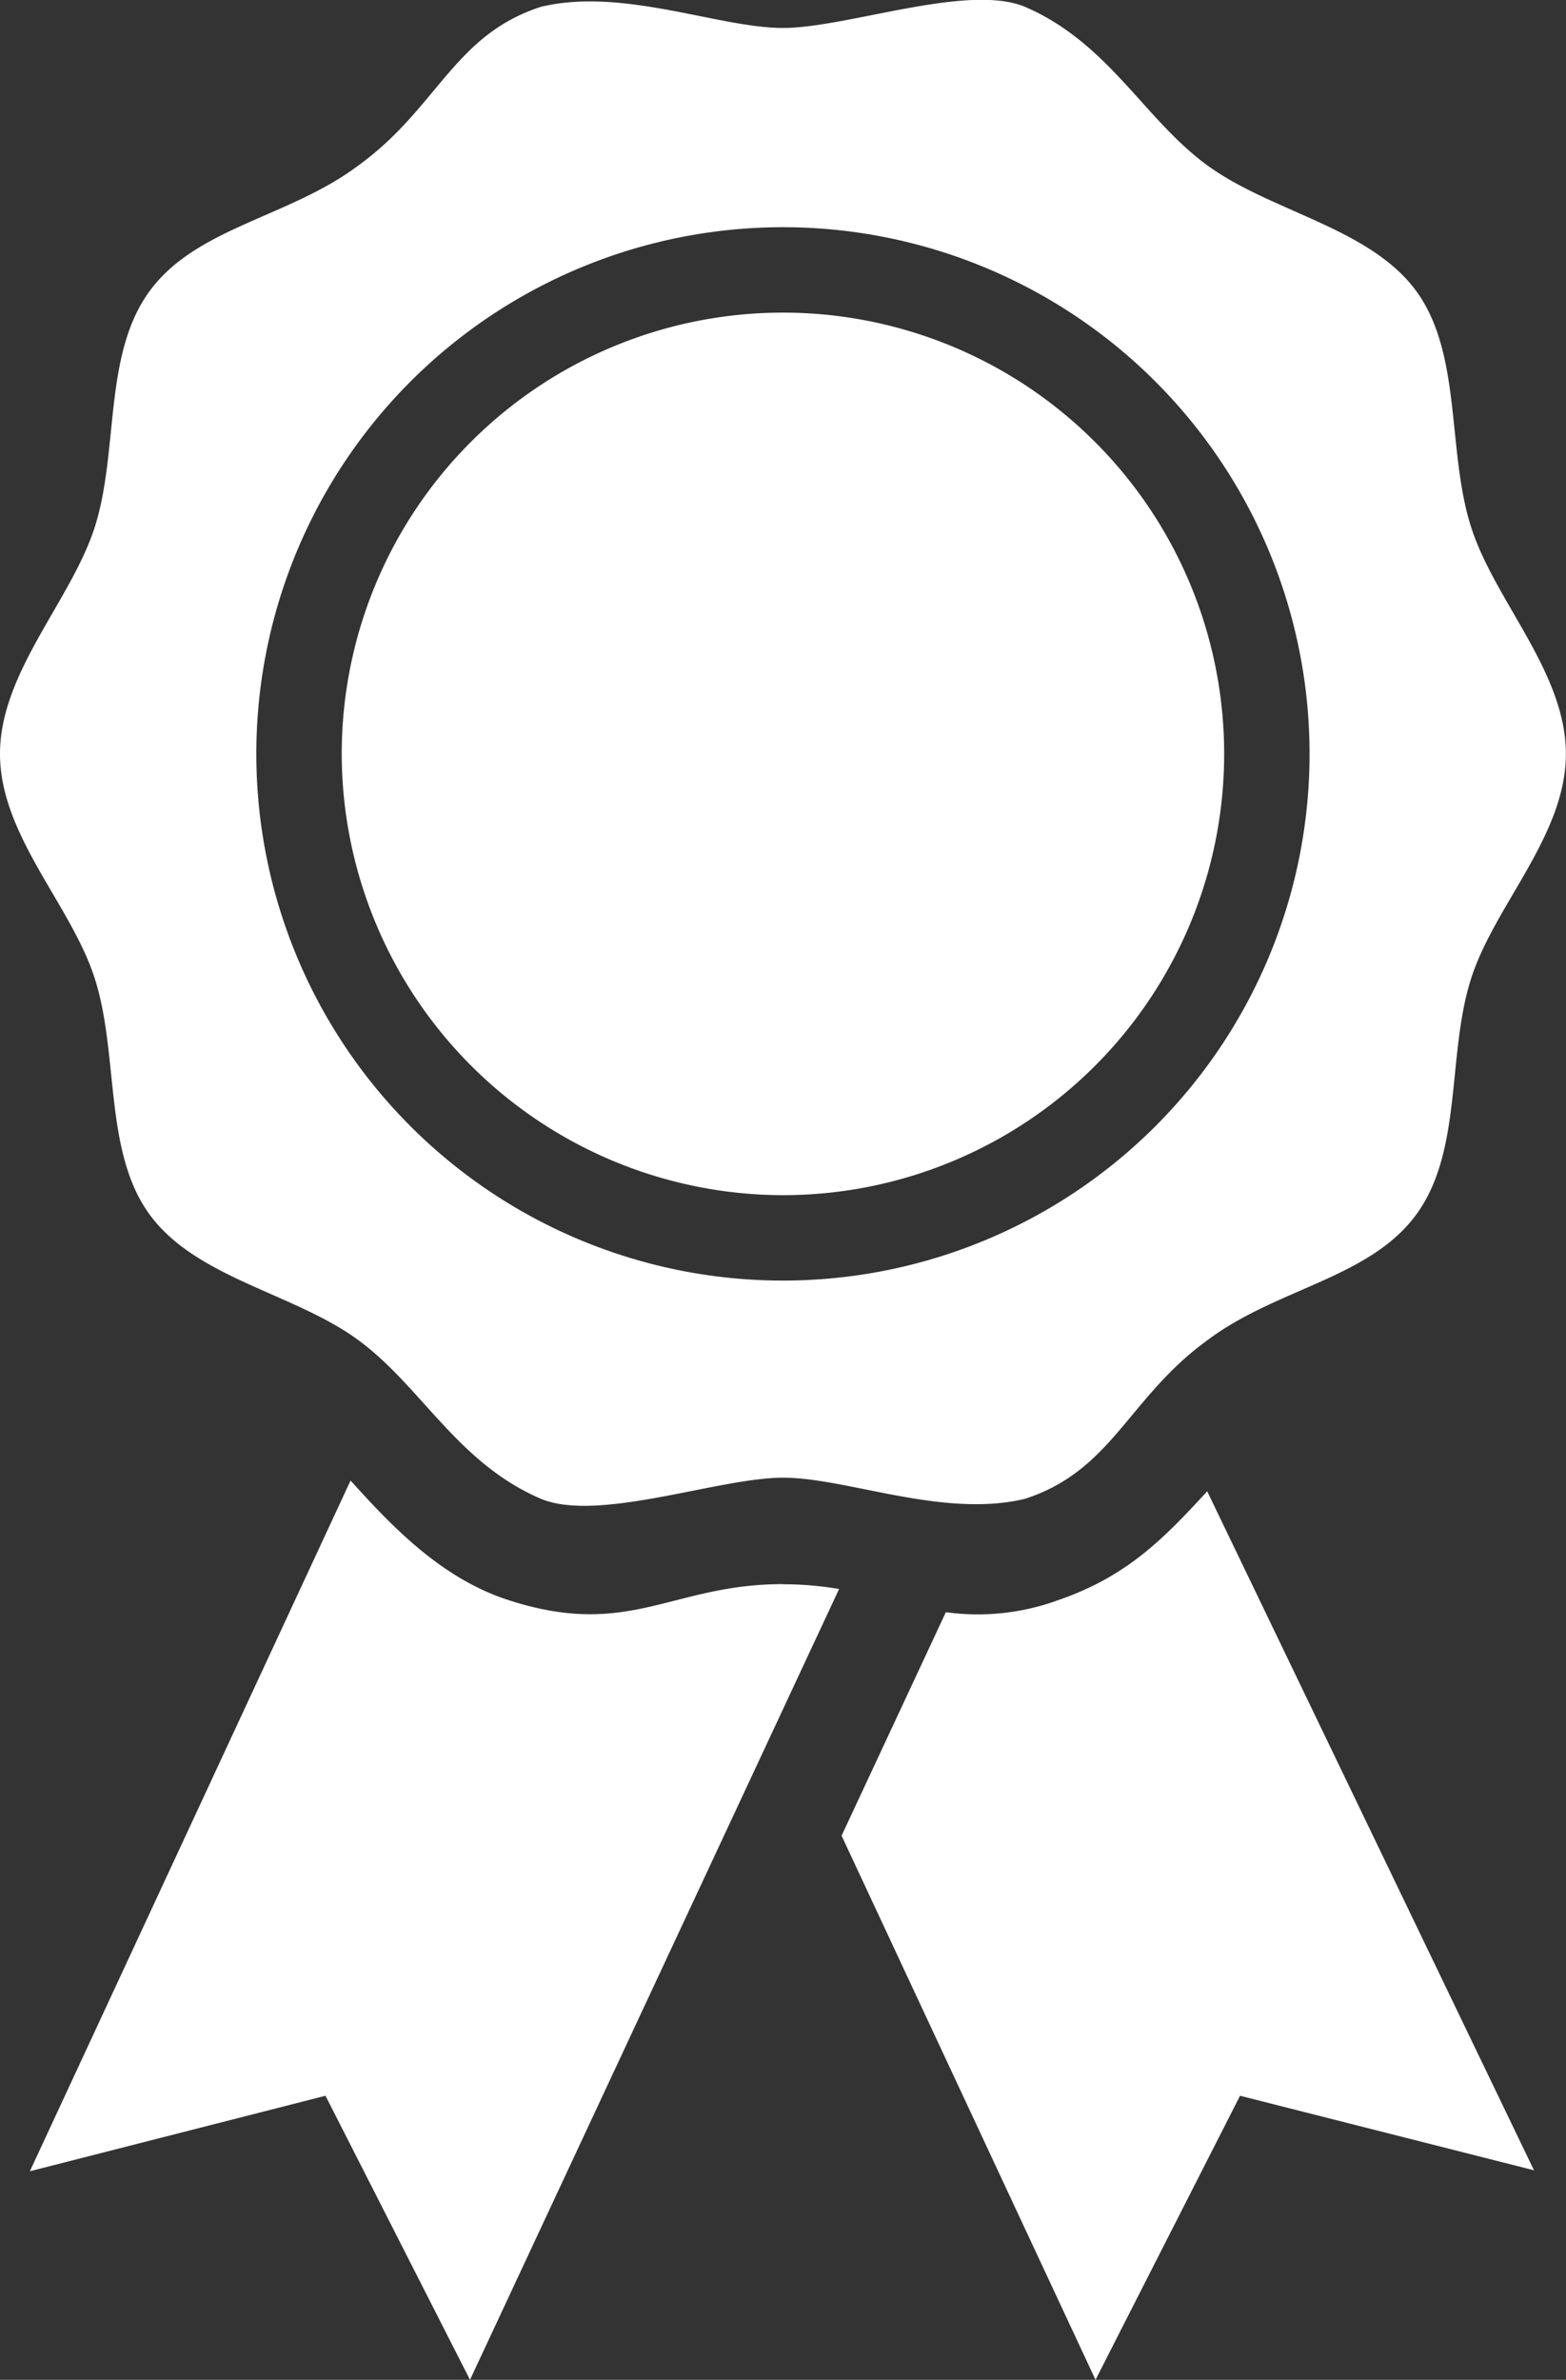 <svg id="Camada_1" data-name="Camada 1" xmlns="http://www.w3.org/2000/svg" viewBox="0 0 131.11 199.22"><rect x="0" y="0" width="131.11" height="199.22" fill="#333333" stroke="none"/><defs><style>.cls-1{fill:#fff;}</style></defs><path class="cls-1" d="M47.16,102.89c3.9,5.35,12.08,6.59,17.43,10.49s8.3,10.3,15.35,13.33c4.82,2,14.88-1.77,20.26-1.77s13.42,3.42,20.26,1.77c7.35-2.38,8.65-8.5,15.35-13.33,5.8-4.32,13.53-5.14,17.43-10.49s2.53-13.45,4.6-19.81c2-6.14,7.91-11.92,7.91-18.73s-5.92-12.77-7.91-18.91c-2.07-6.36-.75-14.51-4.6-19.81S141.16,19,135.81,15.14,127.5,4.84,120.46,1.81c-4.82-2-14.88,1.77-20.26,1.77S86.78.16,79.94,1.81c-7.34,2.38-8.64,8.5-15.35,13.33-5.8,4.32-13.53,5.14-17.43,10.49s-2.54,13.45-4.6,19.81c-2,6.14-7.91,12.11-7.91,18.91s5.92,12.59,7.91,18.73c2.07,6.36.75,14.51,4.6,19.81Zm53-82.63A44.09,44.09,0,1,1,56.11,64.35,44.09,44.09,0,0,1,100.2,20.26ZM63.26,64.35a36.94,36.94,0,1,1,36.94,36.94A37,37,0,0,1,63.26,64.35Zm36.94,69.51a27.93,27.93,0,0,1,4.7.4L74,200.46l-12.1-23.78L37.15,183,64,125.18c3.31,3.66,7.5,8.16,13.2,10,10.16,3.31,13.64-1.33,23-1.33Zm35.52-7.78,27.36,56.84-24.61-6.24-12.1,23.78-21.26-45.55,8.73-18.71a19.6,19.6,0,0,0,9.38-1c5.83-2,8.89-5.2,12.5-9.12Z" transform="translate(-34.65 -1.24)"/></svg>